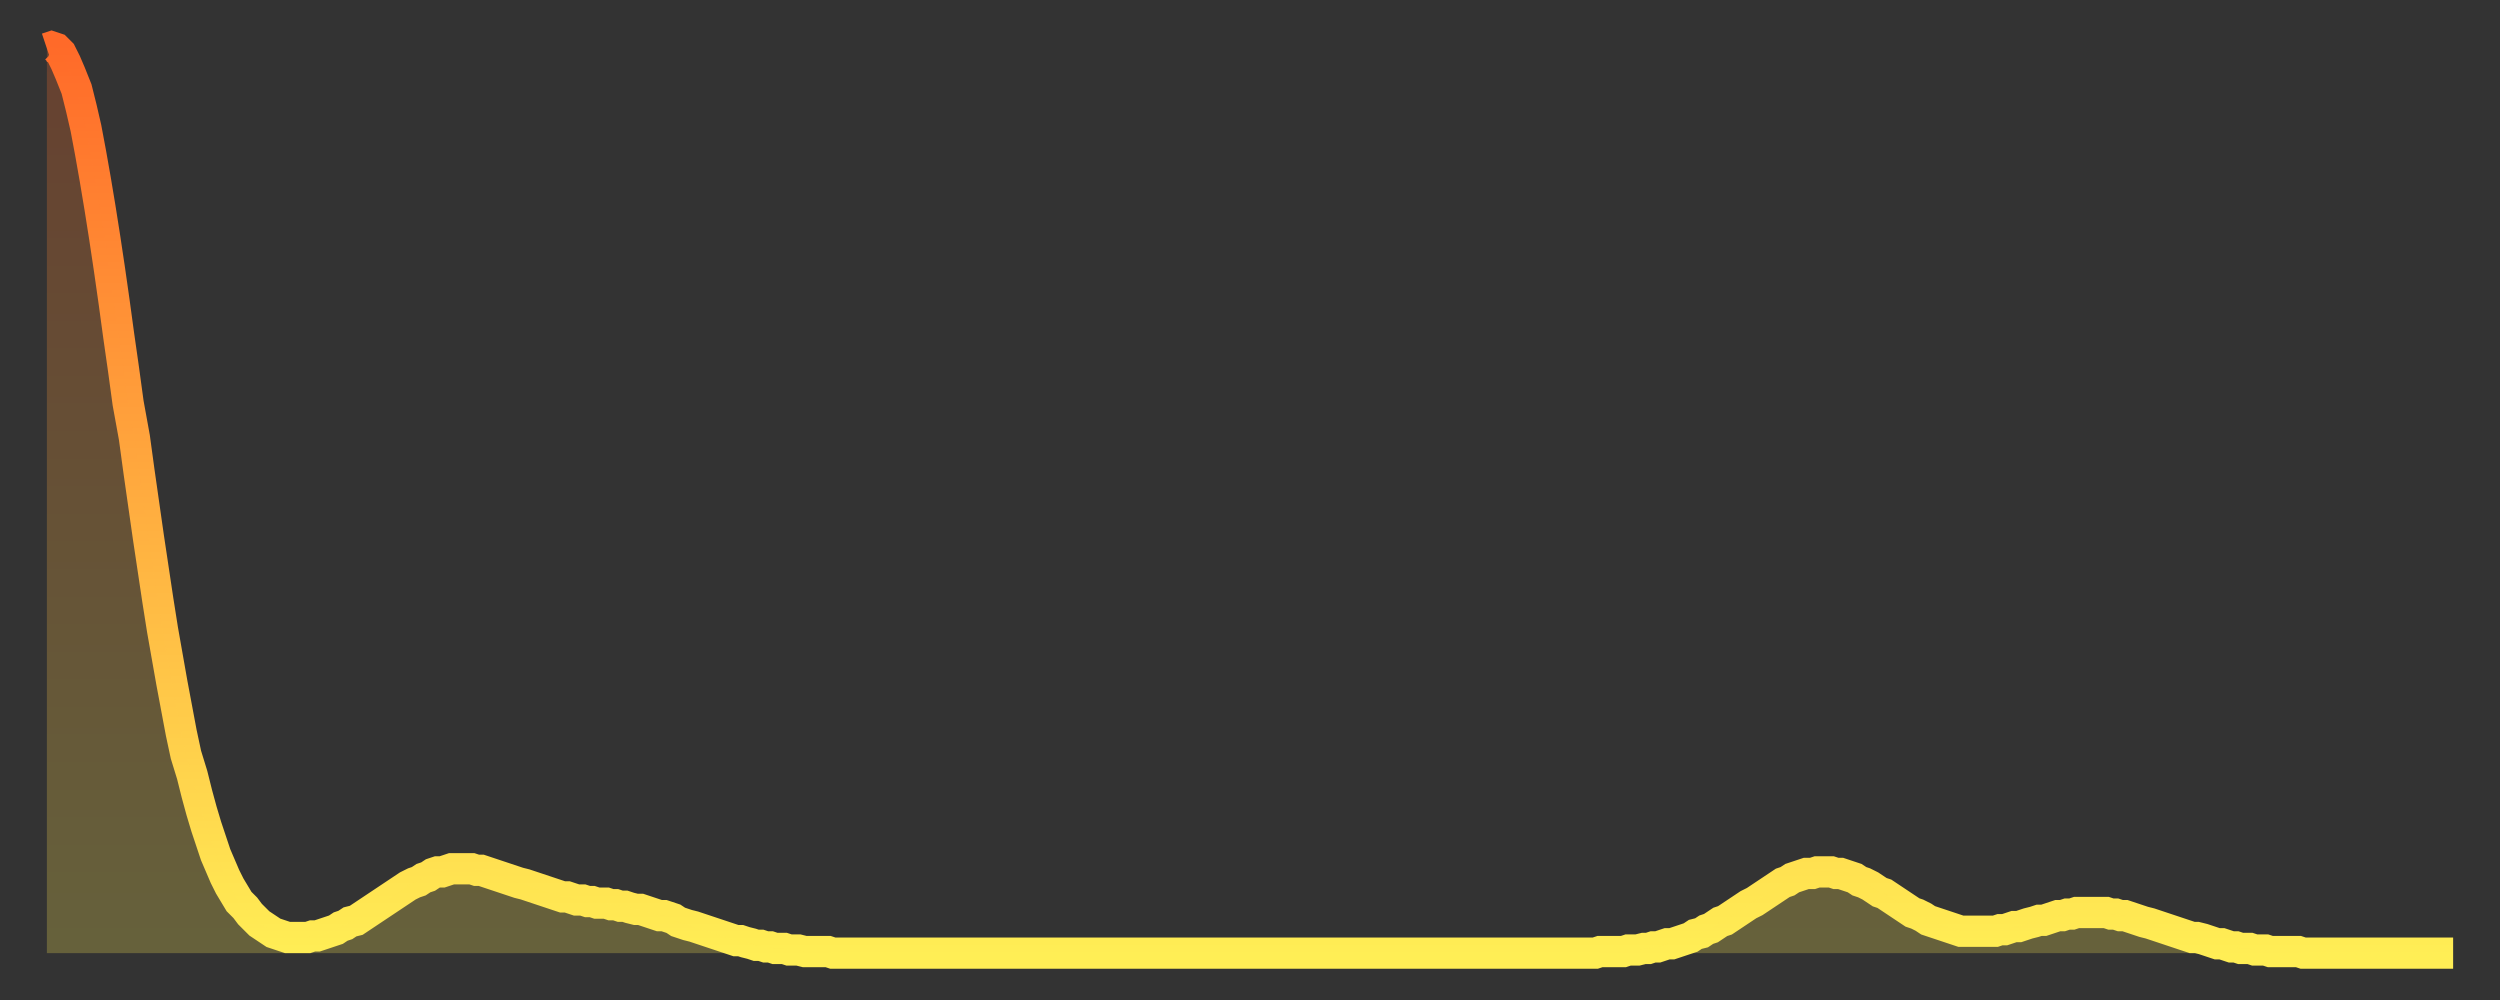 <?xml version="1.0" encoding="utf-8" ?>
<svg baseProfile="full" height="64" version="1.1" width="160" xmlns="http://www.w3.org/2000/svg" xmlns:ev="http://www.w3.org/2001/xml-events" xmlns:xlink="http://www.w3.org/1999/xlink"><rect width="100%" height="100%" fill="#333333" stroke="none"/><defs><linearGradient id="id302" x1="0" x2="0" y1="0" y2="1"><stop offset="0%" stop-color="#ff6a29" /><stop offset="50%" stop-color="#ffac3f" /><stop offset="100%" stop-color="#ffee55" /></linearGradient></defs><g transform="translate(3,3)"><g><path d="M 0.0 0.1 0.3 0.0 0.6 0.1 0.9 0.4 1.2 1.0 1.5 1.7 1.9 2.7 2.2 3.9 2.5 5.2 2.8 6.8 3.1 8.5 3.4 10.3 3.7 12.2 4.0 14.2 4.3 16.3 4.6 18.5 4.9 20.6 5.2 22.8 5.6 25.0 5.9 27.2 6.2 29.3 6.5 31.4 6.8 33.4 7.1 35.4 7.4 37.3 7.7 39.0 8.0 40.7 8.3 42.3 8.6 43.9 8.9 45.3 9.3 46.6 9.6 47.8 9.9 48.9 10.2 49.9 10.5 50.8 10.8 51.7 11.1 52.4 11.4 53.1 11.7 53.7 12.0 54.2 12.3 54.7 12.7 55.1 13.0 55.5 13.3 55.8 13.6 56.1 13.9 56.3 14.2 56.5 14.5 56.7 14.8 56.8 15.1 56.9 15.4 57.0 15.7 57.0 16.0 57.0 16.4 57.0 16.7 57.0 17.0 56.9 17.3 56.9 17.6 56.8 17.9 56.7 18.2 56.6 18.5 56.5 18.8 56.3 19.1 56.2 19.4 56.0 19.8 55.9 20.1 55.7 20.4 55.5 20.7 55.3 21.0 55.1 21.3 54.9 21.6 54.7 21.9 54.5 22.2 54.3 22.5 54.1 22.8 53.9 23.1 53.7 23.5 53.5 23.8 53.4 24.1 53.2 24.4 53.1 24.7 52.9 25.0 52.8 25.3 52.8 25.6 52.7 25.9 52.6 26.2 52.6 26.5 52.6 26.8 52.6 27.2 52.6 27.5 52.7 27.8 52.7 28.1 52.8 28.4 52.9 28.7 53.0 29.0 53.1 29.3 53.2 29.6 53.3 29.9 53.4 30.2 53.5 30.6 53.6 30.9 53.7 31.2 53.8 31.5 53.9 31.8 54.0 32.1 54.1 32.4 54.2 32.7 54.3 33.0 54.4 33.3 54.4 33.6 54.5 33.9 54.6 34.3 54.6 34.6 54.7 34.9 54.7 35.2 54.8 35.5 54.8 35.8 54.8 36.1 54.9 36.4 54.9 36.7 55.0 37.0 55.0 37.3 55.1 37.7 55.2 38.0 55.2 38.3 55.3 38.6 55.4 38.9 55.5 39.2 55.6 39.5 55.6 39.8 55.7 40.1 55.8 40.4 56.0 40.7 56.1 41.0 56.2 41.4 56.3 41.7 56.4 42.0 56.5 42.3 56.6 42.6 56.7 42.9 56.8 43.2 56.9 43.5 57.0 43.8 57.1 44.1 57.2 44.4 57.2 44.7 57.3 45.1 57.4 45.4 57.5 45.7 57.5 46.0 57.6 46.3 57.6 46.6 57.7 46.9 57.7 47.2 57.7 47.5 57.8 47.8 57.8 48.1 57.8 48.5 57.9 48.8 57.9 49.1 57.9 49.4 57.9 49.7 57.9 50.0 57.9 50.3 58.0 50.6 58.0 50.9 58.0 51.2 58.0 51.5 58.0 51.8 58.0 52.2 58.0 52.5 58.0 52.8 58.0 53.1 58.0 53.4 58.0 53.7 58.0 54.0 58.0 54.3 58.0 54.6 58.0 54.9 58.0 55.2 58.0 55.6 58.0 55.9 58.0 56.2 58.0 56.5 58.0 56.8 58.0 57.1 58.0 57.4 58.0 57.7 58.0 58.0 58.0 58.3 58.0 58.6 58.0 58.9 58.0 59.3 58.0 59.6 58.0 59.9 58.0 60.2 58.0 60.5 58.0 60.8 58.0 61.1 58.0 61.4 58.0 61.7 58.0 62.0 58.0 62.3 58.0 62.6 58.0 63.0 58.0 63.3 58.0 63.6 58.0 63.9 58.0 64.2 58.0 64.5 58.0 64.8 58.0 65.1 58.0 65.4 58.0 65.7 58.0 66.0 58.0 66.4 58.0 66.7 58.0 67.0 58.0 67.3 58.0 67.6 58.0 67.9 58.0 68.2 58.0 68.5 58.0 68.8 58.0 69.1 58.0 69.4 58.0 69.7 58.0 70.1 58.0 70.4 58.0 70.7 58.0 71.0 58.0 71.3 58.0 71.6 58.0 71.9 58.0 72.2 58.0 72.5 58.0 72.8 58.0 73.1 58.0 73.5 58.0 73.8 58.0 74.1 58.0 74.4 58.0 74.7 58.0 75.0 58.0 75.3 58.0 75.6 58.0 75.9 58.0 76.2 58.0 76.5 58.0 76.8 58.0 77.2 58.0 77.5 58.0 77.8 58.0 78.1 58.0 78.4 58.0 78.7 58.0 79.0 58.0 79.3 58.0 79.6 58.0 79.9 58.0 80.2 58.0 80.5 58.0 80.9 58.0 81.2 58.0 81.5 58.0 81.8 58.0 82.1 58.0 82.4 58.0 82.7 58.0 83.0 58.0 83.3 58.0 83.6 58.0 83.9 58.0 84.3 58.0 84.6 58.0 84.9 58.0 85.2 58.0 85.5 58.0 85.8 58.0 86.1 58.0 86.4 58.0 86.7 58.0 87.0 58.0 87.3 58.0 87.6 58.0 88.0 58.0 88.3 58.0 88.6 58.0 88.9 58.0 89.2 58.0 89.5 58.0 89.8 58.0 90.1 58.0 90.4 58.0 90.7 58.0 91.0 58.0 91.4 58.0 91.7 58.0 92.0 58.0 92.3 58.0 92.6 58.0 92.9 58.0 93.2 58.0 93.5 58.0 93.8 58.0 94.1 58.0 94.4 58.0 94.7 58.0 95.1 58.0 95.4 58.0 95.7 58.0 96.0 58.0 96.3 58.0 96.6 58.0 96.9 58.0 97.2 58.0 97.5 58.0 97.8 58.0 98.1 58.0 98.4 58.0 98.8 58.0 99.1 58.0 99.4 57.9 99.7 57.9 100.0 57.9 100.3 57.9 100.6 57.9 100.9 57.9 101.2 57.8 101.5 57.8 101.8 57.8 102.2 57.7 102.5 57.7 102.8 57.6 103.1 57.6 103.4 57.5 103.7 57.4 104.0 57.4 104.3 57.3 104.6 57.2 104.9 57.1 105.2 57.0 105.5 56.8 105.9 56.7 106.2 56.5 106.5 56.4 106.8 56.2 107.1 56.0 107.4 55.9 107.7 55.7 108.0 55.5 108.3 55.3 108.6 55.1 108.9 54.9 109.3 54.7 109.6 54.5 109.9 54.3 110.2 54.1 110.5 53.9 110.8 53.7 111.1 53.5 111.4 53.4 111.7 53.2 112.0 53.1 112.3 53.0 112.6 52.9 113.0 52.9 113.3 52.8 113.6 52.8 113.9 52.8 114.2 52.8 114.5 52.9 114.8 52.9 115.1 53.0 115.4 53.1 115.7 53.2 116.0 53.4 116.3 53.5 116.7 53.7 117.0 53.9 117.3 54.1 117.6 54.2 117.9 54.4 118.2 54.6 118.5 54.8 118.8 55.0 119.1 55.2 119.4 55.4 119.7 55.5 120.1 55.7 120.4 55.9 120.7 56.0 121.0 56.1 121.3 56.2 121.6 56.3 121.9 56.4 122.2 56.5 122.5 56.6 122.8 56.6 123.1 56.6 123.4 56.6 123.8 56.6 124.1 56.6 124.4 56.6 124.7 56.6 125.0 56.5 125.3 56.5 125.6 56.4 125.9 56.3 126.2 56.3 126.5 56.2 126.8 56.1 127.2 56.0 127.5 55.9 127.8 55.9 128.1 55.8 128.4 55.7 128.7 55.6 129.0 55.6 129.3 55.5 129.6 55.5 129.9 55.4 130.2 55.4 130.5 55.4 130.9 55.4 131.2 55.4 131.5 55.4 131.8 55.4 132.1 55.5 132.4 55.5 132.7 55.6 133.0 55.6 133.3 55.7 133.6 55.8 133.9 55.9 134.2 56.0 134.6 56.1 134.9 56.2 135.2 56.3 135.5 56.4 135.8 56.5 136.1 56.6 136.4 56.7 136.7 56.8 137.0 56.9 137.3 57.0 137.6 57.0 138.0 57.1 138.3 57.2 138.6 57.3 138.9 57.4 139.2 57.4 139.5 57.5 139.8 57.6 140.1 57.6 140.4 57.7 140.7 57.7 141.0 57.7 141.3 57.8 141.7 57.8 142.0 57.8 142.3 57.9 142.6 57.9 142.9 57.9 143.2 57.9 143.5 57.9 143.8 57.9 144.1 57.9 144.4 58.0 144.7 58.0 145.1 58.0 145.4 58.0 145.7 58.0 146.0 58.0 146.3 58.0 146.6 58.0 146.9 58.0 147.2 58.0 147.5 58.0 147.8 58.0 148.1 58.0 148.4 58.0 148.8 58.0 149.1 58.0 149.4 58.0 149.7 58.0 150.0 58.0 150.3 58.0 150.6 58.0 150.9 58.0 151.2 58.0 151.5 58.0 151.8 58.0 152.1 58.0 152.5 58.0 152.8 58.0 153.1 58.0 153.4 58.0 153.7 58.0 154.0 58.0" fill="none" id="graph-curve" opacity="1" stroke="url(#id302)" stroke-width="2" /><path d="M 0 58 L 0.0 0.1 0.3 0.0 0.6 0.1 0.9 0.4 1.2 1.0 1.5 1.7 1.9 2.7 2.2 3.9 2.5 5.2 2.8 6.8 3.1 8.5 3.4 10.3 3.7 12.2 4.0 14.2 4.3 16.3 4.6 18.5 4.9 20.6 5.2 22.8 5.6 25.0 5.9 27.2 6.2 29.3 6.5 31.4 6.8 33.4 7.1 35.4 7.4 37.3 7.7 39.0 8.0 40.7 8.3 42.3 8.6 43.9 8.9 45.3 9.3 46.6 9.6 47.8 9.9 48.9 10.2 49.9 10.5 50.8 10.8 51.7 11.1 52.4 11.4 53.1 11.7 53.7 12.0 54.2 12.3 54.7 12.7 55.1 13.0 55.5 13.3 55.8 13.6 56.1 13.9 56.3 14.2 56.5 14.5 56.7 14.8 56.8 15.1 56.9 15.4 57.0 15.7 57.0 16.0 57.0 16.4 57.0 16.7 57.0 17.0 56.9 17.3 56.9 17.6 56.8 17.9 56.7 18.2 56.6 18.5 56.5 18.8 56.3 19.1 56.2 19.4 56.0 19.8 55.9 20.1 55.7 20.4 55.5 20.7 55.3 21.0 55.1 21.3 54.9 21.6 54.7 21.9 54.5 22.2 54.3 22.5 54.1 22.8 53.9 23.1 53.7 23.5 53.5 23.8 53.4 24.1 53.2 24.4 53.1 24.7 52.9 25.0 52.8 25.3 52.8 25.6 52.7 25.9 52.6 26.2 52.6 26.5 52.6 26.8 52.6 27.2 52.6 27.5 52.7 27.8 52.7 28.1 52.8 28.4 52.9 28.7 53.0 29.0 53.1 29.3 53.2 29.6 53.3 29.9 53.4 30.2 53.5 30.6 53.6 30.9 53.7 31.2 53.8 31.5 53.9 31.8 54.0 32.1 54.1 32.4 54.2 32.7 54.3 33.0 54.4 33.3 54.4 33.6 54.5 33.9 54.6 34.3 54.6 34.6 54.7 34.9 54.7 35.2 54.8 35.5 54.8 35.8 54.8 36.1 54.9 36.4 54.9 36.7 55.0 37.0 55.0 37.3 55.1 37.7 55.2 38.0 55.2 38.3 55.3 38.6 55.4 38.9 55.5 39.2 55.6 39.5 55.6 39.8 55.7 40.1 55.8 40.4 56.0 40.7 56.1 41.0 56.2 41.4 56.3 41.7 56.4 42.0 56.5 42.3 56.6 42.6 56.7 42.9 56.8 43.2 56.9 43.5 57.0 43.8 57.1 44.1 57.2 44.4 57.2 44.7 57.3 45.1 57.4 45.4 57.5 45.7 57.5 46.0 57.6 46.3 57.6 46.6 57.7 46.9 57.7 47.2 57.7 47.5 57.8 47.8 57.8 48.1 57.8 48.5 57.9 48.8 57.9 49.1 57.9 49.4 57.9 49.7 57.9 50.0 57.9 50.3 58.0 50.6 58.0 50.9 58.0 51.2 58.0 51.5 58.0 51.8 58.0 52.2 58.0 52.5 58.0 52.8 58.0 53.1 58.0 53.4 58.0 53.7 58.0 54.0 58.0 54.3 58.0 54.6 58.0 54.9 58.0 55.2 58.0 55.6 58.0 55.9 58.0 56.2 58.0 56.5 58.0 56.8 58.0 57.1 58.0 57.4 58.0 57.7 58.0 58.0 58.0 58.3 58.0 58.6 58.0 58.9 58.0 59.3 58.0 59.6 58.0 59.9 58.0 60.2 58.0 60.5 58.0 60.8 58.0 61.1 58.0 61.4 58.0 61.7 58.0 62.0 58.0 62.3 58.0 62.6 58.0 63.0 58.0 63.3 58.0 63.6 58.0 63.9 58.0 64.2 58.0 64.5 58.0 64.8 58.0 65.1 58.0 65.4 58.0 65.7 58.0 66.0 58.0 66.4 58.0 66.7 58.0 67.0 58.0 67.3 58.0 67.6 58.0 67.9 58.0 68.2 58.0 68.5 58.0 68.8 58.0 69.1 58.0 69.4 58.0 69.7 58.0 70.1 58.0 70.4 58.0 70.7 58.0 71.0 58.0 71.3 58.0 71.6 58.0 71.9 58.0 72.2 58.0 72.5 58.0 72.8 58.0 73.1 58.0 73.5 58.0 73.8 58.0 74.1 58.0 74.4 58.0 74.7 58.0 75.0 58.0 75.3 58.0 75.6 58.0 75.9 58.0 76.2 58.0 76.5 58.0 76.8 58.0 77.2 58.0 77.5 58.0 77.8 58.0 78.1 58.0 78.4 58.0 78.7 58.0 79.0 58.0 79.3 58.0 79.6 58.0 79.9 58.0 80.2 58.0 80.5 58.0 80.9 58.0 81.2 58.0 81.5 58.0 81.8 58.0 82.1 58.0 82.4 58.0 82.7 58.0 83.0 58.0 83.3 58.0 83.6 58.0 83.9 58.0 84.3 58.0 84.6 58.0 84.9 58.0 85.2 58.0 85.5 58.0 85.8 58.0 86.1 58.0 86.4 58.0 86.7 58.0 87.0 58.0 87.3 58.0 87.6 58.0 88.0 58.0 88.3 58.0 88.6 58.0 88.9 58.0 89.2 58.0 89.5 58.0 89.8 58.0 90.1 58.0 90.4 58.0 90.7 58.0 91.0 58.0 91.4 58.0 91.7 58.0 92.0 58.0 92.3 58.0 92.6 58.0 92.9 58.0 93.2 58.0 93.5 58.0 93.8 58.0 94.1 58.0 94.4 58.0 94.7 58.0 95.1 58.0 95.4 58.0 95.7 58.0 96.0 58.0 96.3 58.0 96.6 58.0 96.9 58.0 97.2 58.0 97.5 58.0 97.8 58.0 98.1 58.0 98.4 58.0 98.8 58.0 99.1 58.0 99.4 57.9 99.7 57.9 100.0 57.9 100.3 57.9 100.6 57.9 100.9 57.9 101.2 57.8 101.5 57.8 101.8 57.8 102.2 57.7 102.5 57.7 102.8 57.6 103.1 57.6 103.4 57.5 103.7 57.4 104.0 57.4 104.3 57.3 104.6 57.2 104.9 57.1 105.2 57.0 105.5 56.8 105.9 56.7 106.2 56.5 106.5 56.4 106.8 56.2 107.1 56.0 107.4 55.9 107.7 55.7 108.0 55.5 108.3 55.3 108.6 55.1 108.9 54.9 109.3 54.7 109.6 54.5 109.9 54.3 110.2 54.1 110.5 53.9 110.8 53.7 111.1 53.5 111.4 53.4 111.7 53.2 112.0 53.1 112.3 53.0 112.6 52.9 113.0 52.9 113.3 52.8 113.6 52.8 113.9 52.8 114.2 52.8 114.5 52.9 114.8 52.9 115.1 53.0 115.4 53.1 115.7 53.2 116.0 53.4 116.3 53.5 116.7 53.7 117.0 53.9 117.3 54.1 117.6 54.2 117.9 54.4 118.2 54.6 118.5 54.8 118.8 55.0 119.1 55.2 119.4 55.4 119.7 55.5 120.1 55.7 120.4 55.9 120.7 56.0 121.0 56.1 121.3 56.2 121.6 56.3 121.9 56.4 122.2 56.5 122.5 56.6 122.8 56.6 123.1 56.6 123.4 56.6 123.8 56.6 124.1 56.6 124.4 56.6 124.7 56.6 125.0 56.5 125.3 56.5 125.6 56.4 125.9 56.3 126.2 56.3 126.5 56.2 126.8 56.1 127.2 56.0 127.5 55.9 127.8 55.9 128.1 55.8 128.4 55.7 128.7 55.6 129.0 55.6 129.3 55.5 129.6 55.5 129.9 55.4 130.2 55.4 130.5 55.4 130.9 55.4 131.2 55.4 131.5 55.4 131.8 55.4 132.1 55.5 132.4 55.5 132.7 55.6 133.0 55.6 133.3 55.7 133.6 55.8 133.9 55.9 134.2 56.0 134.6 56.1 134.9 56.2 135.2 56.3 135.5 56.4 135.8 56.5 136.1 56.6 136.4 56.7 136.7 56.8 137.0 56.9 137.3 57.0 137.6 57.0 138.0 57.1 138.3 57.2 138.6 57.3 138.9 57.4 139.2 57.4 139.5 57.5 139.8 57.6 140.1 57.6 140.4 57.7 140.7 57.7 141.0 57.7 141.3 57.8 141.7 57.8 142.0 57.8 142.3 57.9 142.6 57.9 142.9 57.9 143.2 57.9 143.5 57.9 143.8 57.9 144.1 57.9 144.4 58.0 144.7 58.0 145.1 58.0 145.4 58.0 145.7 58.0 146.0 58.0 146.3 58.0 146.6 58.0 146.9 58.0 147.2 58.0 147.5 58.0 147.8 58.0 148.1 58.0 148.4 58.0 148.8 58.0 149.1 58.0 149.4 58.0 149.7 58.0 150.0 58.0 150.3 58.0 150.6 58.0 150.9 58.0 151.2 58.0 151.5 58.0 151.8 58.0 152.1 58.0 152.5 58.0 152.8 58.0 153.1 58.0 153.4 58.0 153.7 58.0 154.0 58.0 154 58" fill="url(#id302)" fill-opacity=".25" id="graph-shadow" /></g></g></svg>
